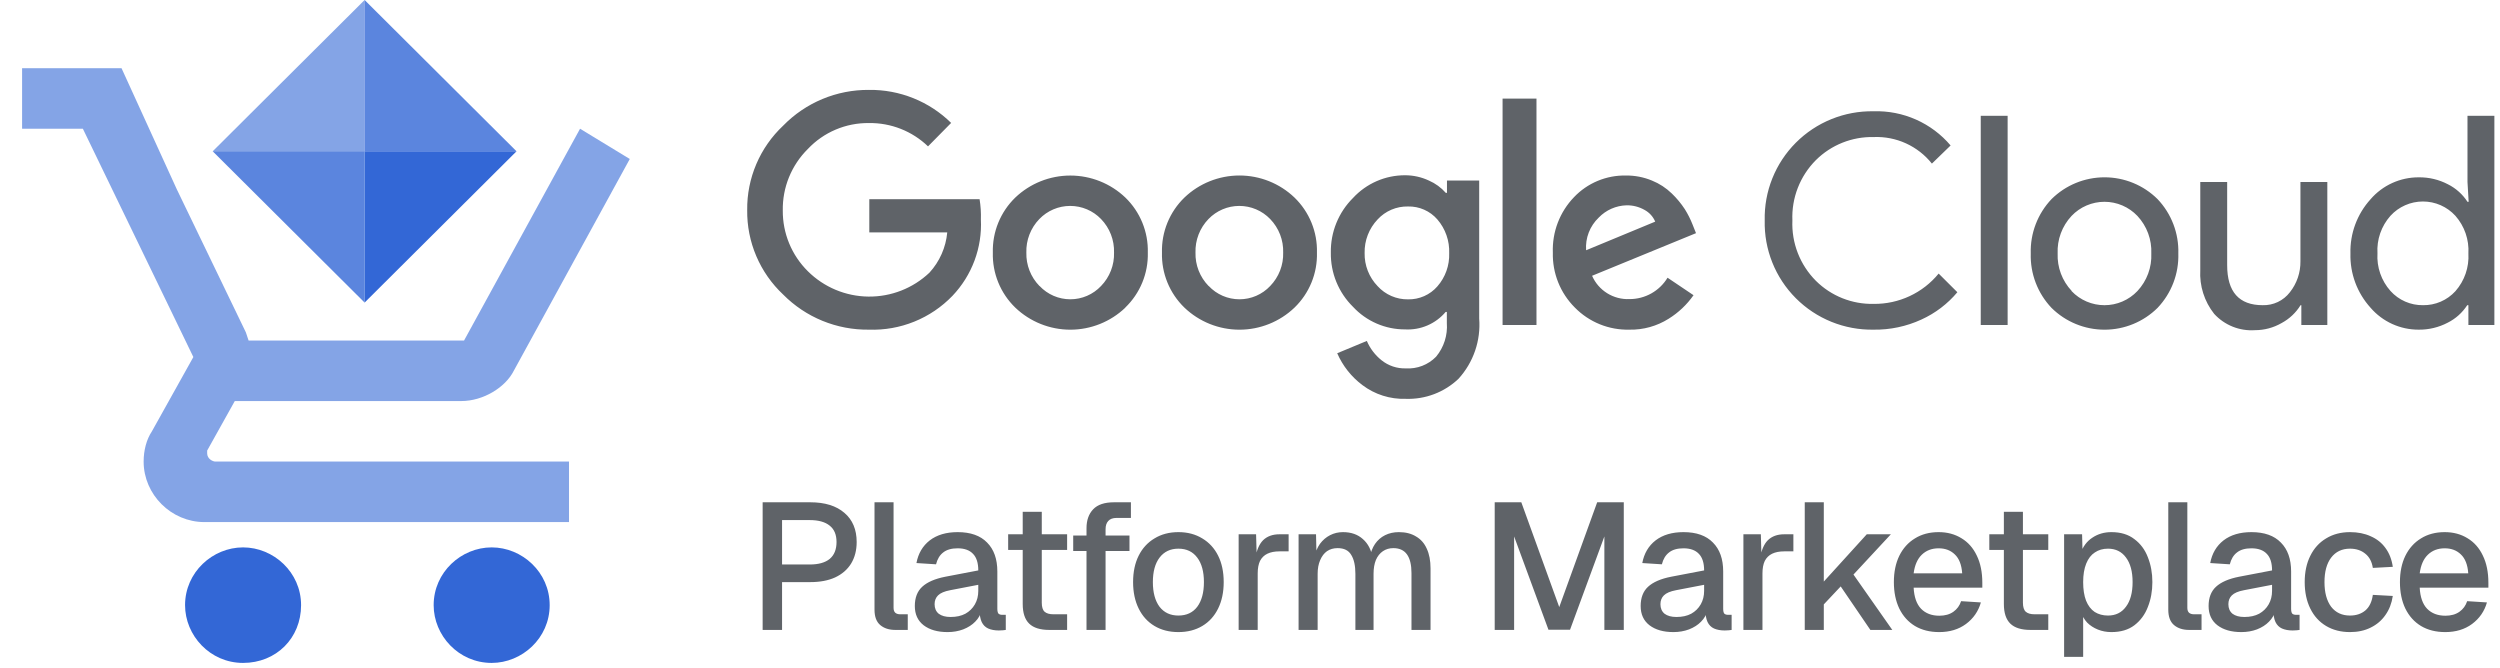 <svg width="550" height="147" viewBox="0 0 550 147" fill="none" xmlns="http://www.w3.org/2000/svg">
<path fill-rule="evenodd" clip-rule="evenodd" d="M80.213 0V33.284H46.791L80.213 0Z" fill="#3367D6" fill-opacity="0.6"/>
<path fill-rule="evenodd" clip-rule="evenodd" d="M80.213 33.284V66.567L46.791 33.284H80.213Z" fill="#3367D6" fill-opacity="0.8"/>
<path d="M45.576 99.73V99.125L51.653 88.232H101.482C106.344 88.232 111.205 85.206 113.028 81.575L138.551 34.978L127.612 28.321L102.09 74.918H54.691L54.083 73.103L38.891 41.635L26.738 15.008H4.861V28.321H18.23L42.537 78.549L33.422 94.888C32.207 96.704 31.599 99.125 31.599 101.545C31.599 108.807 37.676 114.859 44.968 114.859H125.182V101.545H47.399C46.791 101.545 45.576 100.94 45.576 99.73Z" fill="#3367D6" fill-opacity="0.6"/>
<path fill-rule="evenodd" clip-rule="evenodd" d="M53.476 120.426C46.791 120.426 40.714 125.873 40.714 133.134C40.714 139.791 46.184 145.843 53.476 145.843C60.768 145.843 66.237 140.396 66.237 133.134C66.237 125.873 60.16 120.426 53.476 120.426Z" fill="#3367D6"/>
<path fill-rule="evenodd" clip-rule="evenodd" d="M108.167 120.426C101.482 120.426 95.405 125.873 95.405 133.134C95.405 139.791 100.875 145.843 108.167 145.843C114.851 145.843 120.928 140.396 120.928 133.134C120.928 125.873 114.851 120.426 108.167 120.426Z" fill="#3367D6"/>
<path fill-rule="evenodd" clip-rule="evenodd" d="M80.213 0L113.636 33.284H80.213V0Z" fill="#3367D6" fill-opacity="0.8"/>
<path fill-rule="evenodd" clip-rule="evenodd" d="M113.636 33.284L80.213 66.567V33.284H113.636Z" fill="#3367D6"/>
<path d="M167.782 138.584V110.503H178.263C181.48 110.503 183.985 111.281 185.778 112.837C187.571 114.366 188.467 116.502 188.467 119.244C188.467 121.063 188.058 122.645 187.241 123.99C186.424 125.308 185.25 126.323 183.721 127.035C182.218 127.721 180.399 128.064 178.263 128.064H172.054V138.584H167.782ZM172.054 124.188H178.144C180.069 124.188 181.533 123.779 182.535 122.962C183.537 122.118 184.037 120.879 184.037 119.244C184.037 117.635 183.537 116.436 182.535 115.645C181.533 114.827 180.069 114.419 178.144 114.419H172.054V124.188ZM196.979 138.584C195.608 138.584 194.501 138.228 193.657 137.516C192.813 136.804 192.392 135.67 192.392 134.115V110.503H196.584V133.719C196.584 134.194 196.703 134.55 196.94 134.787C197.204 135.024 197.573 135.143 198.047 135.143H199.708V138.584H196.979ZM208.459 139.059C206.271 139.059 204.517 138.558 203.199 137.556C201.907 136.554 201.261 135.143 201.261 133.324C201.261 131.504 201.801 130.094 202.882 129.092C203.99 128.064 205.69 127.325 207.984 126.877L215.222 125.493C215.222 123.858 214.84 122.645 214.075 121.854C213.311 121.037 212.177 120.628 210.674 120.628C209.329 120.628 208.274 120.931 207.51 121.538C206.745 122.118 206.218 122.988 205.928 124.148L201.617 123.871C202.012 121.762 202.988 120.101 204.544 118.888C206.126 117.675 208.169 117.068 210.674 117.068C213.521 117.068 215.684 117.833 217.16 119.362C218.663 120.865 219.415 122.988 219.415 125.73V133.917C219.415 134.418 219.494 134.774 219.652 134.985C219.836 135.169 220.126 135.262 220.522 135.262H221.273V138.584C221.142 138.61 220.931 138.637 220.641 138.663C220.351 138.689 220.047 138.703 219.731 138.703C218.834 138.703 218.057 138.558 217.397 138.268C216.765 137.978 216.29 137.503 215.974 136.844C215.657 136.158 215.499 135.249 215.499 134.115L215.934 134.313C215.723 135.235 215.262 136.053 214.55 136.765C213.864 137.477 212.981 138.043 211.9 138.465C210.845 138.861 209.698 139.059 208.459 139.059ZM209.131 135.736C210.397 135.736 211.478 135.499 212.375 135.024C213.271 134.523 213.97 133.838 214.471 132.968C214.972 132.098 215.222 131.109 215.222 130.002V128.657L209.052 129.843C207.787 130.081 206.89 130.463 206.363 130.99C205.862 131.491 205.611 132.137 205.611 132.928C205.611 133.825 205.915 134.523 206.521 135.024C207.154 135.499 208.024 135.736 209.131 135.736ZM230.851 138.584C228.847 138.584 227.37 138.123 226.421 137.2C225.472 136.277 224.997 134.84 224.997 132.889V112.599H229.19V132.572C229.19 133.548 229.401 134.22 229.823 134.589C230.244 134.959 230.89 135.143 231.76 135.143H234.766V138.584H230.851ZM221.794 120.984V117.543H234.766V120.984H221.794ZM239.032 138.584V116.198C239.032 114.458 239.52 113.074 240.496 112.046C241.471 111.017 243 110.503 245.083 110.503H248.801V113.944H245.637C244.82 113.944 244.213 114.168 243.818 114.616C243.422 115.038 243.225 115.645 243.225 116.436V138.584H239.032ZM236.105 121.221V117.82H248.485V121.221H236.105ZM259.247 139.059C257.243 139.059 255.49 138.61 253.987 137.714C252.484 136.817 251.324 135.539 250.507 133.877C249.689 132.216 249.28 130.278 249.28 128.064C249.28 125.822 249.689 123.884 250.507 122.25C251.324 120.615 252.484 119.349 253.987 118.453C255.49 117.53 257.243 117.068 259.247 117.068C261.251 117.068 263.004 117.53 264.507 118.453C266.01 119.349 267.17 120.615 267.988 122.25C268.805 123.884 269.214 125.822 269.214 128.064C269.214 130.278 268.805 132.216 267.988 133.877C267.17 135.539 266.01 136.817 264.507 137.714C263.004 138.61 261.251 139.059 259.247 139.059ZM259.247 135.42C261.04 135.42 262.424 134.774 263.4 133.482C264.376 132.164 264.863 130.357 264.863 128.064C264.863 125.77 264.376 123.977 263.4 122.685C262.424 121.366 261.04 120.707 259.247 120.707C257.481 120.707 256.096 121.366 255.094 122.685C254.119 123.977 253.631 125.77 253.631 128.064C253.631 130.357 254.119 132.164 255.094 133.482C256.096 134.774 257.481 135.42 259.247 135.42ZM272.502 138.584V117.543H276.338L276.496 123.12L276.14 123.001C276.43 121.103 277.01 119.718 277.88 118.848C278.777 117.978 279.977 117.543 281.48 117.543H283.497V121.3H281.48C280.425 121.3 279.542 121.472 278.83 121.815C278.118 122.157 277.577 122.685 277.208 123.397C276.865 124.108 276.694 125.031 276.694 126.165V138.584H272.502ZM285.689 138.584V117.543H289.525L289.644 122.764L289.169 122.606C289.406 121.445 289.815 120.457 290.395 119.639C291.002 118.822 291.74 118.189 292.61 117.741C293.48 117.293 294.429 117.068 295.458 117.068C297.251 117.068 298.714 117.583 299.848 118.611C300.981 119.613 301.693 120.997 301.983 122.764H301.311C301.548 121.525 301.944 120.496 302.498 119.679C303.078 118.835 303.816 118.189 304.712 117.741C305.609 117.293 306.624 117.068 307.758 117.068C309.234 117.068 310.487 117.385 311.515 118.018C312.57 118.624 313.361 119.521 313.888 120.707C314.442 121.894 314.719 123.344 314.719 125.058V138.584H310.526V126.086C310.526 124.267 310.197 122.896 309.538 121.973C308.878 121.05 307.876 120.588 306.532 120.588C305.662 120.588 304.897 120.813 304.238 121.261C303.579 121.709 303.064 122.355 302.695 123.199C302.353 124.043 302.181 125.058 302.181 126.244V138.584H298.187V126.244C298.187 124.451 297.883 123.067 297.277 122.091C296.697 121.089 295.695 120.588 294.271 120.588C293.375 120.588 292.597 120.813 291.938 121.261C291.305 121.709 290.804 122.368 290.435 123.238C290.066 124.082 289.881 125.084 289.881 126.244V138.584H285.689ZM328.835 138.584V110.503H334.689L343.034 133.561L351.379 110.503H357.233V138.584H352.961V118.018L345.407 138.544H340.661L333.107 118.018V138.584H328.835ZM368.144 139.059C365.956 139.059 364.202 138.558 362.884 137.556C361.592 136.554 360.946 135.143 360.946 133.324C360.946 131.504 361.486 130.094 362.567 129.092C363.675 128.064 365.376 127.325 367.669 126.877L374.907 125.493C374.907 123.858 374.525 122.645 373.76 121.854C372.996 121.037 371.862 120.628 370.359 120.628C369.014 120.628 367.96 120.931 367.195 121.538C366.43 122.118 365.903 122.988 365.613 124.148L361.302 123.871C361.697 121.762 362.673 120.101 364.229 118.888C365.811 117.675 367.854 117.068 370.359 117.068C373.207 117.068 375.369 117.833 376.845 119.362C378.348 120.865 379.1 122.988 379.1 125.73V133.917C379.1 134.418 379.179 134.774 379.337 134.985C379.521 135.169 379.811 135.262 380.207 135.262H380.958V138.584C380.827 138.61 380.616 138.637 380.326 138.663C380.036 138.689 379.732 138.703 379.416 138.703C378.52 138.703 377.742 138.558 377.083 138.268C376.45 137.978 375.975 137.503 375.659 136.844C375.342 136.158 375.184 135.249 375.184 134.115L375.619 134.313C375.408 135.235 374.947 136.053 374.235 136.765C373.549 137.477 372.666 138.043 371.585 138.465C370.53 138.861 369.383 139.059 368.144 139.059ZM368.816 135.736C370.082 135.736 371.163 135.499 372.06 135.024C372.956 134.523 373.655 133.838 374.156 132.968C374.657 132.098 374.907 131.109 374.907 130.002V128.657L368.737 129.843C367.472 130.081 366.575 130.463 366.048 130.99C365.547 131.491 365.296 132.137 365.296 132.928C365.296 133.825 365.6 134.523 366.206 135.024C366.839 135.499 367.709 135.736 368.816 135.736ZM383.549 138.584V117.543H387.385L387.544 123.12L387.188 123.001C387.478 121.103 388.058 119.718 388.928 118.848C389.824 117.978 391.024 117.543 392.527 117.543H394.544V121.3H392.527C391.472 121.3 390.589 121.472 389.877 121.815C389.165 122.157 388.625 122.685 388.256 123.397C387.913 124.108 387.741 125.031 387.741 126.165V138.584H383.549ZM397.045 138.584V110.503H401.237V127.945L410.69 117.543H415.99L407.763 126.402L416.306 138.584H411.481L404.955 129.013L401.237 132.968V138.584H397.045ZM426.618 139.059C424.562 139.059 422.782 138.61 421.279 137.714C419.802 136.817 418.656 135.539 417.838 133.877C417.047 132.216 416.652 130.278 416.652 128.064C416.652 125.849 417.047 123.924 417.838 122.289C418.656 120.628 419.802 119.349 421.279 118.453C422.756 117.53 424.496 117.068 426.5 117.068C428.398 117.068 430.072 117.517 431.523 118.413C432.973 119.283 434.093 120.549 434.884 122.21C435.702 123.871 436.11 125.875 436.11 128.222V129.29H421.002C421.108 131.346 421.648 132.889 422.624 133.917C423.626 134.945 424.97 135.459 426.658 135.459C427.897 135.459 428.925 135.169 429.743 134.589C430.56 134.009 431.127 133.231 431.444 132.256L435.794 132.533C435.24 134.484 434.146 136.066 432.511 137.279C430.903 138.465 428.939 139.059 426.618 139.059ZM421.002 126.126H431.681C431.549 124.253 431.008 122.869 430.059 121.973C429.136 121.076 427.95 120.628 426.5 120.628C424.997 120.628 423.758 121.103 422.782 122.052C421.833 122.975 421.239 124.333 421.002 126.126ZM446.705 138.584C444.701 138.584 443.225 138.123 442.275 137.2C441.326 136.277 440.852 134.84 440.852 132.889V112.599H445.044V132.572C445.044 133.548 445.255 134.22 445.677 134.589C446.099 134.959 446.745 135.143 447.615 135.143H450.621V138.584H446.705ZM437.648 120.984V117.543H450.621V120.984H437.648ZM454.103 144.517V117.543H458.058L458.176 122.052L457.702 121.815C458.229 120.259 459.099 119.086 460.312 118.295C461.525 117.477 462.922 117.068 464.504 117.068C466.561 117.068 468.248 117.583 469.567 118.611C470.912 119.613 471.9 120.944 472.533 122.606C473.192 124.267 473.522 126.086 473.522 128.064C473.522 130.041 473.192 131.86 472.533 133.522C471.9 135.183 470.912 136.527 469.567 137.556C468.248 138.558 466.561 139.059 464.504 139.059C463.45 139.059 462.461 138.874 461.538 138.505C460.615 138.136 459.824 137.622 459.165 136.962C458.532 136.277 458.084 135.473 457.82 134.55L458.295 134.075V144.517H454.103ZM463.753 135.42C465.44 135.42 466.759 134.774 467.708 133.482C468.684 132.19 469.171 130.384 469.171 128.064C469.171 125.743 468.684 123.937 467.708 122.645C466.759 121.353 465.44 120.707 463.753 120.707C462.646 120.707 461.683 120.984 460.866 121.538C460.048 122.065 459.416 122.882 458.967 123.99C458.519 125.097 458.295 126.455 458.295 128.064C458.295 129.672 458.506 131.03 458.928 132.137C459.376 133.245 460.009 134.075 460.826 134.629C461.67 135.156 462.646 135.42 463.753 135.42ZM481.611 138.584C480.24 138.584 479.132 138.228 478.288 137.516C477.445 136.804 477.023 135.67 477.023 134.115V110.503H481.215V133.719C481.215 134.194 481.334 134.55 481.571 134.787C481.835 135.024 482.204 135.143 482.678 135.143H484.34V138.584H481.611ZM493.09 139.059C490.902 139.059 489.148 138.558 487.83 137.556C486.538 136.554 485.892 135.143 485.892 133.324C485.892 131.504 486.432 130.094 487.514 129.092C488.621 128.064 490.322 127.325 492.616 126.877L499.853 125.493C499.853 123.858 499.471 122.645 498.706 121.854C497.942 121.037 496.808 120.628 495.305 120.628C493.96 120.628 492.906 120.931 492.141 121.538C491.376 122.118 490.849 122.988 490.559 124.148L486.248 123.871C486.643 121.762 487.619 120.101 489.175 118.888C490.757 117.675 492.8 117.068 495.305 117.068C498.153 117.068 500.315 117.833 501.791 119.362C503.294 120.865 504.046 122.988 504.046 125.73V133.917C504.046 134.418 504.125 134.774 504.283 134.985C504.468 135.169 504.758 135.262 505.153 135.262H505.905V138.584C505.773 138.61 505.562 138.637 505.272 138.663C504.982 138.689 504.678 138.703 504.362 138.703C503.466 138.703 502.688 138.558 502.029 138.268C501.396 137.978 500.921 137.503 500.605 136.844C500.288 136.158 500.13 135.249 500.13 134.115L500.565 134.313C500.354 135.235 499.893 136.053 499.181 136.765C498.495 137.477 497.612 138.043 496.531 138.465C495.476 138.861 494.329 139.059 493.09 139.059ZM493.763 135.736C495.028 135.736 496.109 135.499 497.006 135.024C497.902 134.523 498.601 133.838 499.102 132.968C499.603 132.098 499.853 131.109 499.853 130.002V128.657L493.683 129.843C492.418 130.081 491.521 130.463 490.994 130.99C490.493 131.491 490.243 132.137 490.243 132.928C490.243 133.825 490.546 134.523 491.152 135.024C491.785 135.499 492.655 135.736 493.763 135.736ZM517.002 139.059C514.998 139.059 513.245 138.61 511.742 137.714C510.239 136.817 509.079 135.539 508.262 133.877C507.444 132.216 507.035 130.278 507.035 128.064C507.035 125.849 507.444 123.924 508.262 122.289C509.079 120.628 510.239 119.349 511.742 118.453C513.245 117.53 514.998 117.068 517.002 117.068C518.716 117.068 520.232 117.372 521.551 117.978C522.895 118.558 523.976 119.415 524.794 120.549C525.637 121.683 526.178 123.067 526.415 124.702L522.025 124.939C521.814 123.568 521.26 122.526 520.364 121.815C519.468 121.076 518.347 120.707 517.002 120.707C515.236 120.707 513.851 121.366 512.849 122.685C511.874 123.977 511.386 125.77 511.386 128.064C511.386 130.357 511.874 132.164 512.849 133.482C513.851 134.774 515.236 135.42 517.002 135.42C518.347 135.42 519.468 135.051 520.364 134.313C521.26 133.548 521.814 132.401 522.025 130.872L526.415 131.109C526.178 132.717 525.637 134.115 524.794 135.301C523.976 136.488 522.895 137.411 521.551 138.07C520.232 138.729 518.716 139.059 517.002 139.059ZM537.953 139.059C535.896 139.059 534.116 138.61 532.613 137.714C531.137 136.817 529.99 135.539 529.172 133.877C528.381 132.216 527.986 130.278 527.986 128.064C527.986 125.849 528.381 123.924 529.172 122.289C529.99 120.628 531.137 119.349 532.613 118.453C534.09 117.53 535.83 117.068 537.834 117.068C539.732 117.068 541.407 117.517 542.857 118.413C544.307 119.283 545.428 120.549 546.219 122.21C547.036 123.871 547.445 125.875 547.445 128.222V129.29H532.336C532.442 131.346 532.982 132.889 533.958 133.917C534.96 134.945 536.305 135.459 537.992 135.459C539.231 135.459 540.26 135.169 541.077 134.589C541.894 134.009 542.461 133.231 542.778 132.256L547.128 132.533C546.575 134.484 545.48 136.066 543.846 137.279C542.237 138.465 540.273 139.059 537.953 139.059ZM532.336 126.126H543.015C542.883 124.253 542.343 122.869 541.393 121.973C540.471 121.076 539.284 120.628 537.834 120.628C536.331 120.628 535.092 121.103 534.116 122.052C533.167 122.975 532.574 124.333 532.336 126.126Z" fill="#5F6368"/>
<path d="M191.161 72.525C187.658 72.57 184.181 71.909 180.94 70.582C177.699 69.255 174.76 67.289 172.299 64.803C169.76 62.422 167.746 59.541 166.383 56.342C165.02 53.144 164.339 49.698 164.383 46.223C164.341 42.748 165.023 39.303 166.386 36.104C167.748 32.906 169.762 30.025 172.299 27.643C174.748 25.131 177.682 23.139 180.923 21.787C184.165 20.435 187.647 19.752 191.161 19.778C194.509 19.733 197.832 20.353 200.937 21.6C204.043 22.848 206.869 24.698 209.251 27.044L204.164 32.202C200.68 28.845 196.005 27.001 191.161 27.073C188.648 27.042 186.156 27.533 183.844 28.514C181.531 29.495 179.449 30.945 177.729 32.772C175.941 34.541 174.531 36.652 173.583 38.978C172.635 41.304 172.169 43.798 172.213 46.308C172.192 48.79 172.67 51.251 173.617 53.547C174.564 55.842 175.962 57.925 177.729 59.673C181.268 63.19 186.044 65.191 191.04 65.249C196.036 65.308 200.857 63.42 204.478 59.987C206.72 57.539 208.095 54.426 208.394 51.124H191.247V43.829H215.51C215.748 45.298 215.844 46.787 215.795 48.275C215.946 51.353 215.47 54.431 214.394 57.321C213.318 60.211 211.666 62.853 209.537 65.088C207.17 67.545 204.31 69.478 201.144 70.759C197.977 72.041 194.576 72.643 191.161 72.525ZM247.575 67.681C244.318 70.793 239.982 72.531 235.472 72.531C230.961 72.531 226.625 70.793 223.369 67.681C221.748 66.114 220.472 64.228 219.621 62.143C218.769 60.059 218.362 57.82 218.425 55.57C218.364 53.32 218.772 51.082 219.623 48.997C220.474 46.913 221.749 45.027 223.369 43.459C226.628 40.353 230.963 38.62 235.472 38.62C239.98 38.62 244.315 40.353 247.575 43.459C249.194 45.027 250.469 46.913 251.32 48.997C252.171 51.082 252.579 53.32 252.519 55.57C252.578 57.822 252.166 60.062 251.31 62.147C250.454 64.232 249.172 66.117 247.546 67.681H247.575ZM228.713 62.922C229.579 63.844 230.626 64.579 231.788 65.082C232.951 65.585 234.205 65.844 235.472 65.844C236.739 65.844 237.993 65.585 239.155 65.082C240.318 64.579 241.364 63.844 242.231 62.922C243.175 61.949 243.914 60.797 244.405 59.534C244.896 58.271 245.128 56.923 245.088 55.57C245.13 54.212 244.899 52.859 244.408 51.591C243.918 50.323 243.177 49.167 242.231 48.189C241.353 47.276 240.299 46.55 239.133 46.054C237.966 45.557 236.711 45.302 235.443 45.302C234.175 45.302 232.92 45.557 231.753 46.054C230.587 46.55 229.533 47.276 228.656 48.189C227.709 49.167 226.969 50.323 226.478 51.591C225.987 52.859 225.756 54.212 225.798 55.57C225.762 56.925 225.999 58.275 226.494 59.537C226.99 60.8 227.735 61.951 228.684 62.922H228.713ZM284.784 67.681C281.528 70.793 277.191 72.531 272.681 72.531C268.17 72.531 263.834 70.793 260.578 67.681C258.957 66.114 257.681 64.228 256.83 62.143C255.979 60.059 255.571 57.82 255.634 55.57C255.573 53.32 255.981 51.082 256.832 48.997C257.683 46.913 258.959 45.027 260.578 43.459C263.834 40.346 268.17 38.609 272.681 38.609C277.191 38.609 281.528 40.346 284.784 43.459C286.403 45.027 287.679 46.913 288.53 48.997C289.381 51.082 289.789 53.32 289.728 55.57C289.79 57.82 289.383 60.059 288.532 62.143C287.681 64.228 286.405 66.114 284.784 67.681ZM265.922 62.922C266.788 63.844 267.835 64.579 268.997 65.082C270.16 65.585 271.414 65.844 272.681 65.844C273.948 65.844 275.202 65.585 276.364 65.082C277.527 64.579 278.574 63.844 279.44 62.922C280.384 61.949 281.123 60.797 281.614 59.534C282.105 58.271 282.337 56.923 282.297 55.57C282.34 54.212 282.108 52.859 281.618 51.591C281.127 50.323 280.386 49.167 279.44 48.189C278.562 47.276 277.508 46.55 276.342 46.054C275.175 45.557 273.92 45.302 272.652 45.302C271.384 45.302 270.129 45.557 268.963 46.054C267.796 46.55 266.742 47.276 265.865 48.189C264.918 49.167 264.178 50.323 263.687 51.591C263.196 52.859 262.965 54.212 263.007 55.57C262.971 56.925 263.208 58.275 263.703 59.537C264.199 60.8 264.944 61.951 265.893 62.922H265.922ZM309.247 87.743C305.822 87.852 302.462 86.785 299.73 84.722C297.304 82.904 295.394 80.488 294.186 77.712L300.702 75.005C301.411 76.664 302.52 78.122 303.931 79.251C305.442 80.465 307.337 81.101 309.276 81.046C310.505 81.121 311.736 80.93 312.885 80.488C314.034 80.045 315.074 79.361 315.934 78.481C317.656 76.41 318.506 73.755 318.306 71.072V68.621H318.049C316.96 69.911 315.585 70.93 314.032 71.598C312.479 72.266 310.792 72.564 309.104 72.469C306.958 72.475 304.835 72.038 302.867 71.184C300.899 70.331 299.131 69.08 297.673 67.51C296.09 65.953 294.842 64.092 294.002 62.039C293.162 59.987 292.748 57.786 292.786 55.57C292.746 53.34 293.159 51.126 293.999 49.06C294.838 46.993 296.088 45.117 297.673 43.544C299.127 41.968 300.895 40.711 302.863 39.852C304.83 38.993 306.956 38.553 309.104 38.557C310.922 38.554 312.718 38.953 314.362 39.725C315.785 40.345 317.054 41.269 318.078 42.433H318.335V39.725H325.422V70.075C325.609 72.475 325.302 74.889 324.521 77.168C323.74 79.446 322.5 81.541 320.878 83.326C319.334 84.799 317.509 85.949 315.511 86.708C313.513 87.467 311.383 87.819 309.247 87.743ZM309.761 65.857C310.982 65.884 312.193 65.642 313.309 65.15C314.425 64.657 315.419 63.926 316.22 63.008C317.983 60.993 318.913 58.385 318.821 55.712C318.927 52.995 317.998 50.337 316.22 48.275C315.421 47.355 314.427 46.622 313.31 46.129C312.194 45.637 310.982 45.396 309.761 45.425C308.508 45.399 307.263 45.64 306.11 46.131C304.957 46.623 303.922 47.353 303.074 48.275C301.184 50.263 300.157 52.916 300.216 55.655C300.187 56.999 300.425 58.335 300.915 59.587C301.405 60.839 302.139 61.982 303.074 62.95C303.918 63.881 304.951 64.621 306.104 65.122C307.257 65.623 308.504 65.874 309.761 65.857ZM338.025 21.687V71.5H330.566V21.687H338.025ZM358.488 72.525C356.254 72.583 354.032 72.18 351.962 71.341C349.892 70.502 348.017 69.247 346.456 67.653C344.872 66.07 343.627 64.183 342.797 62.106C341.967 60.029 341.568 57.805 341.626 55.57C341.542 53.329 341.911 51.094 342.711 48.999C343.511 46.903 344.727 44.99 346.285 43.373C347.753 41.83 349.528 40.609 351.496 39.79C353.465 38.97 355.583 38.57 357.716 38.614C359.677 38.593 361.622 38.972 363.432 39.725C365.062 40.382 366.547 41.35 367.804 42.575C368.883 43.614 369.842 44.771 370.662 46.023C371.325 47.081 371.89 48.197 372.348 49.358L373.12 51.295L350.257 60.671C350.948 62.255 352.105 63.593 353.574 64.509C355.044 65.424 356.757 65.875 358.488 65.8C360.172 65.805 361.828 65.374 363.296 64.55C364.764 63.726 365.992 62.537 366.861 61.098L372.577 64.945C371.118 67.026 369.252 68.79 367.09 70.132C364.519 71.751 361.528 72.584 358.488 72.525ZM348.942 55.057L364.146 48.759C363.678 47.649 362.84 46.733 361.774 46.166C360.581 45.494 359.229 45.15 357.859 45.168C355.533 45.228 353.325 46.201 351.715 47.876C350.751 48.795 350.002 49.916 349.523 51.157C349.044 52.399 348.846 53.73 348.942 55.057ZM412.187 72.525C409.014 72.58 405.864 71.995 402.924 70.805C399.984 69.615 397.316 67.846 395.079 65.602C392.842 63.358 391.083 60.687 389.908 57.749C388.732 54.81 388.164 51.665 388.238 48.502C388.164 45.34 388.732 42.195 389.908 39.256C391.083 36.318 392.842 33.647 395.079 31.403C397.316 29.16 399.984 27.39 402.924 26.2C405.864 25.01 409.014 24.425 412.187 24.48C415.397 24.38 418.589 25.004 421.524 26.307C424.458 27.61 427.06 29.557 429.133 32.003L425.018 35.992C423.496 34.083 421.543 32.559 419.318 31.543C417.093 30.528 414.66 30.051 412.215 30.151C409.862 30.098 407.522 30.52 405.337 31.391C403.151 32.263 401.165 33.566 399.498 35.223C397.764 36.961 396.41 39.038 395.519 41.324C394.629 43.609 394.223 46.053 394.325 48.502C394.223 50.952 394.629 53.396 395.519 55.681C396.41 57.967 397.764 60.044 399.498 61.782C401.165 63.439 403.151 64.742 405.337 65.614C407.522 66.485 409.862 66.907 412.215 66.855C414.946 66.885 417.649 66.301 420.123 65.147C422.597 63.992 424.778 62.297 426.504 60.186L430.62 64.29C428.465 66.859 425.76 68.914 422.703 70.303C419.409 71.819 415.815 72.579 412.187 72.525ZM441.679 71.5H435.764V25.477H441.679V71.5ZM451.339 43.801C454.439 40.731 458.63 39.008 462.999 39.008C467.368 39.008 471.559 40.731 474.659 43.801C476.175 45.396 477.359 47.276 478.144 49.33C478.929 51.384 479.298 53.572 479.232 55.769C479.298 57.966 478.929 60.155 478.144 62.209C477.359 64.263 476.175 66.142 474.659 67.738C471.559 70.808 467.368 72.531 462.999 72.531C458.63 72.531 454.439 70.808 451.339 67.738C449.823 66.142 448.639 64.263 447.854 62.209C447.069 60.155 446.7 57.966 446.766 55.769C446.7 53.572 447.069 51.384 447.854 49.33C448.639 47.276 449.823 45.396 451.339 43.801ZM455.74 64.033C456.672 65.016 457.795 65.798 459.041 66.333C460.287 66.867 461.629 67.143 462.985 67.143C464.341 67.143 465.683 66.867 466.928 66.333C468.174 65.798 469.297 65.016 470.229 64.033C471.263 62.927 472.066 61.627 472.591 60.208C473.116 58.789 473.353 57.28 473.287 55.769C473.353 54.258 473.116 52.75 472.591 51.331C472.066 49.912 471.263 48.611 470.229 47.505C469.297 46.523 468.174 45.74 466.928 45.206C465.683 44.671 464.341 44.395 462.985 44.395C461.629 44.395 460.287 44.671 459.041 45.206C457.795 45.74 456.672 46.523 455.74 47.505C454.706 48.611 453.903 49.912 453.378 51.331C452.853 52.75 452.617 54.258 452.682 55.769C452.624 57.277 452.867 58.782 453.397 60.196C453.927 61.609 454.733 62.904 455.769 64.005L455.74 64.033ZM512.011 71.5H506.295V67.14H506.124C505.107 68.796 503.667 70.153 501.951 71.072C500.171 72.101 498.15 72.641 496.093 72.639C494.422 72.753 492.748 72.49 491.194 71.868C489.64 71.246 488.247 70.282 487.119 69.049C484.954 66.318 483.866 62.892 484.061 59.417V40.039H489.977V58.334C489.977 64.204 492.578 67.14 497.779 67.14C498.935 67.175 500.082 66.936 501.126 66.44C502.17 65.944 503.08 65.207 503.78 64.29C505.314 62.352 506.131 59.947 506.095 57.479V40.039H512.011V71.5ZM532.102 72.525C530.095 72.532 528.11 72.105 526.285 71.274C524.46 70.442 522.837 69.226 521.528 67.71C518.565 64.446 516.978 60.169 517.098 55.769C516.978 51.369 518.565 47.092 521.528 43.829C522.837 42.312 524.46 41.096 526.285 40.265C528.11 39.434 530.095 39.006 532.102 39.013C534.35 38.978 536.571 39.507 538.56 40.552C540.309 41.429 541.789 42.758 542.847 44.399H543.104L542.847 40.039V25.477H548.763V71.5H543.047V67.14H542.79C541.732 68.781 540.251 70.109 538.503 70.987C536.531 72.022 534.331 72.551 532.102 72.525ZM533.073 67.14C534.41 67.159 535.736 66.895 536.963 66.364C538.19 65.833 539.29 65.049 540.189 64.062C542.199 61.78 543.226 58.801 543.047 55.769C543.226 52.738 542.199 49.758 540.189 47.477C539.284 46.484 538.181 45.692 536.951 45.15C535.72 44.607 534.39 44.327 533.045 44.327C531.7 44.327 530.369 44.607 529.139 45.15C527.909 45.692 526.805 46.484 525.9 47.477C524.902 48.599 524.136 49.907 523.645 51.325C523.155 52.743 522.95 54.243 523.042 55.741C522.95 57.238 523.155 58.739 523.645 60.157C524.136 61.575 524.902 62.883 525.9 64.005C526.801 65.009 527.907 65.809 529.145 66.35C530.383 66.891 531.722 67.16 533.073 67.14Z" fill="#5F6368"/>
</svg>
